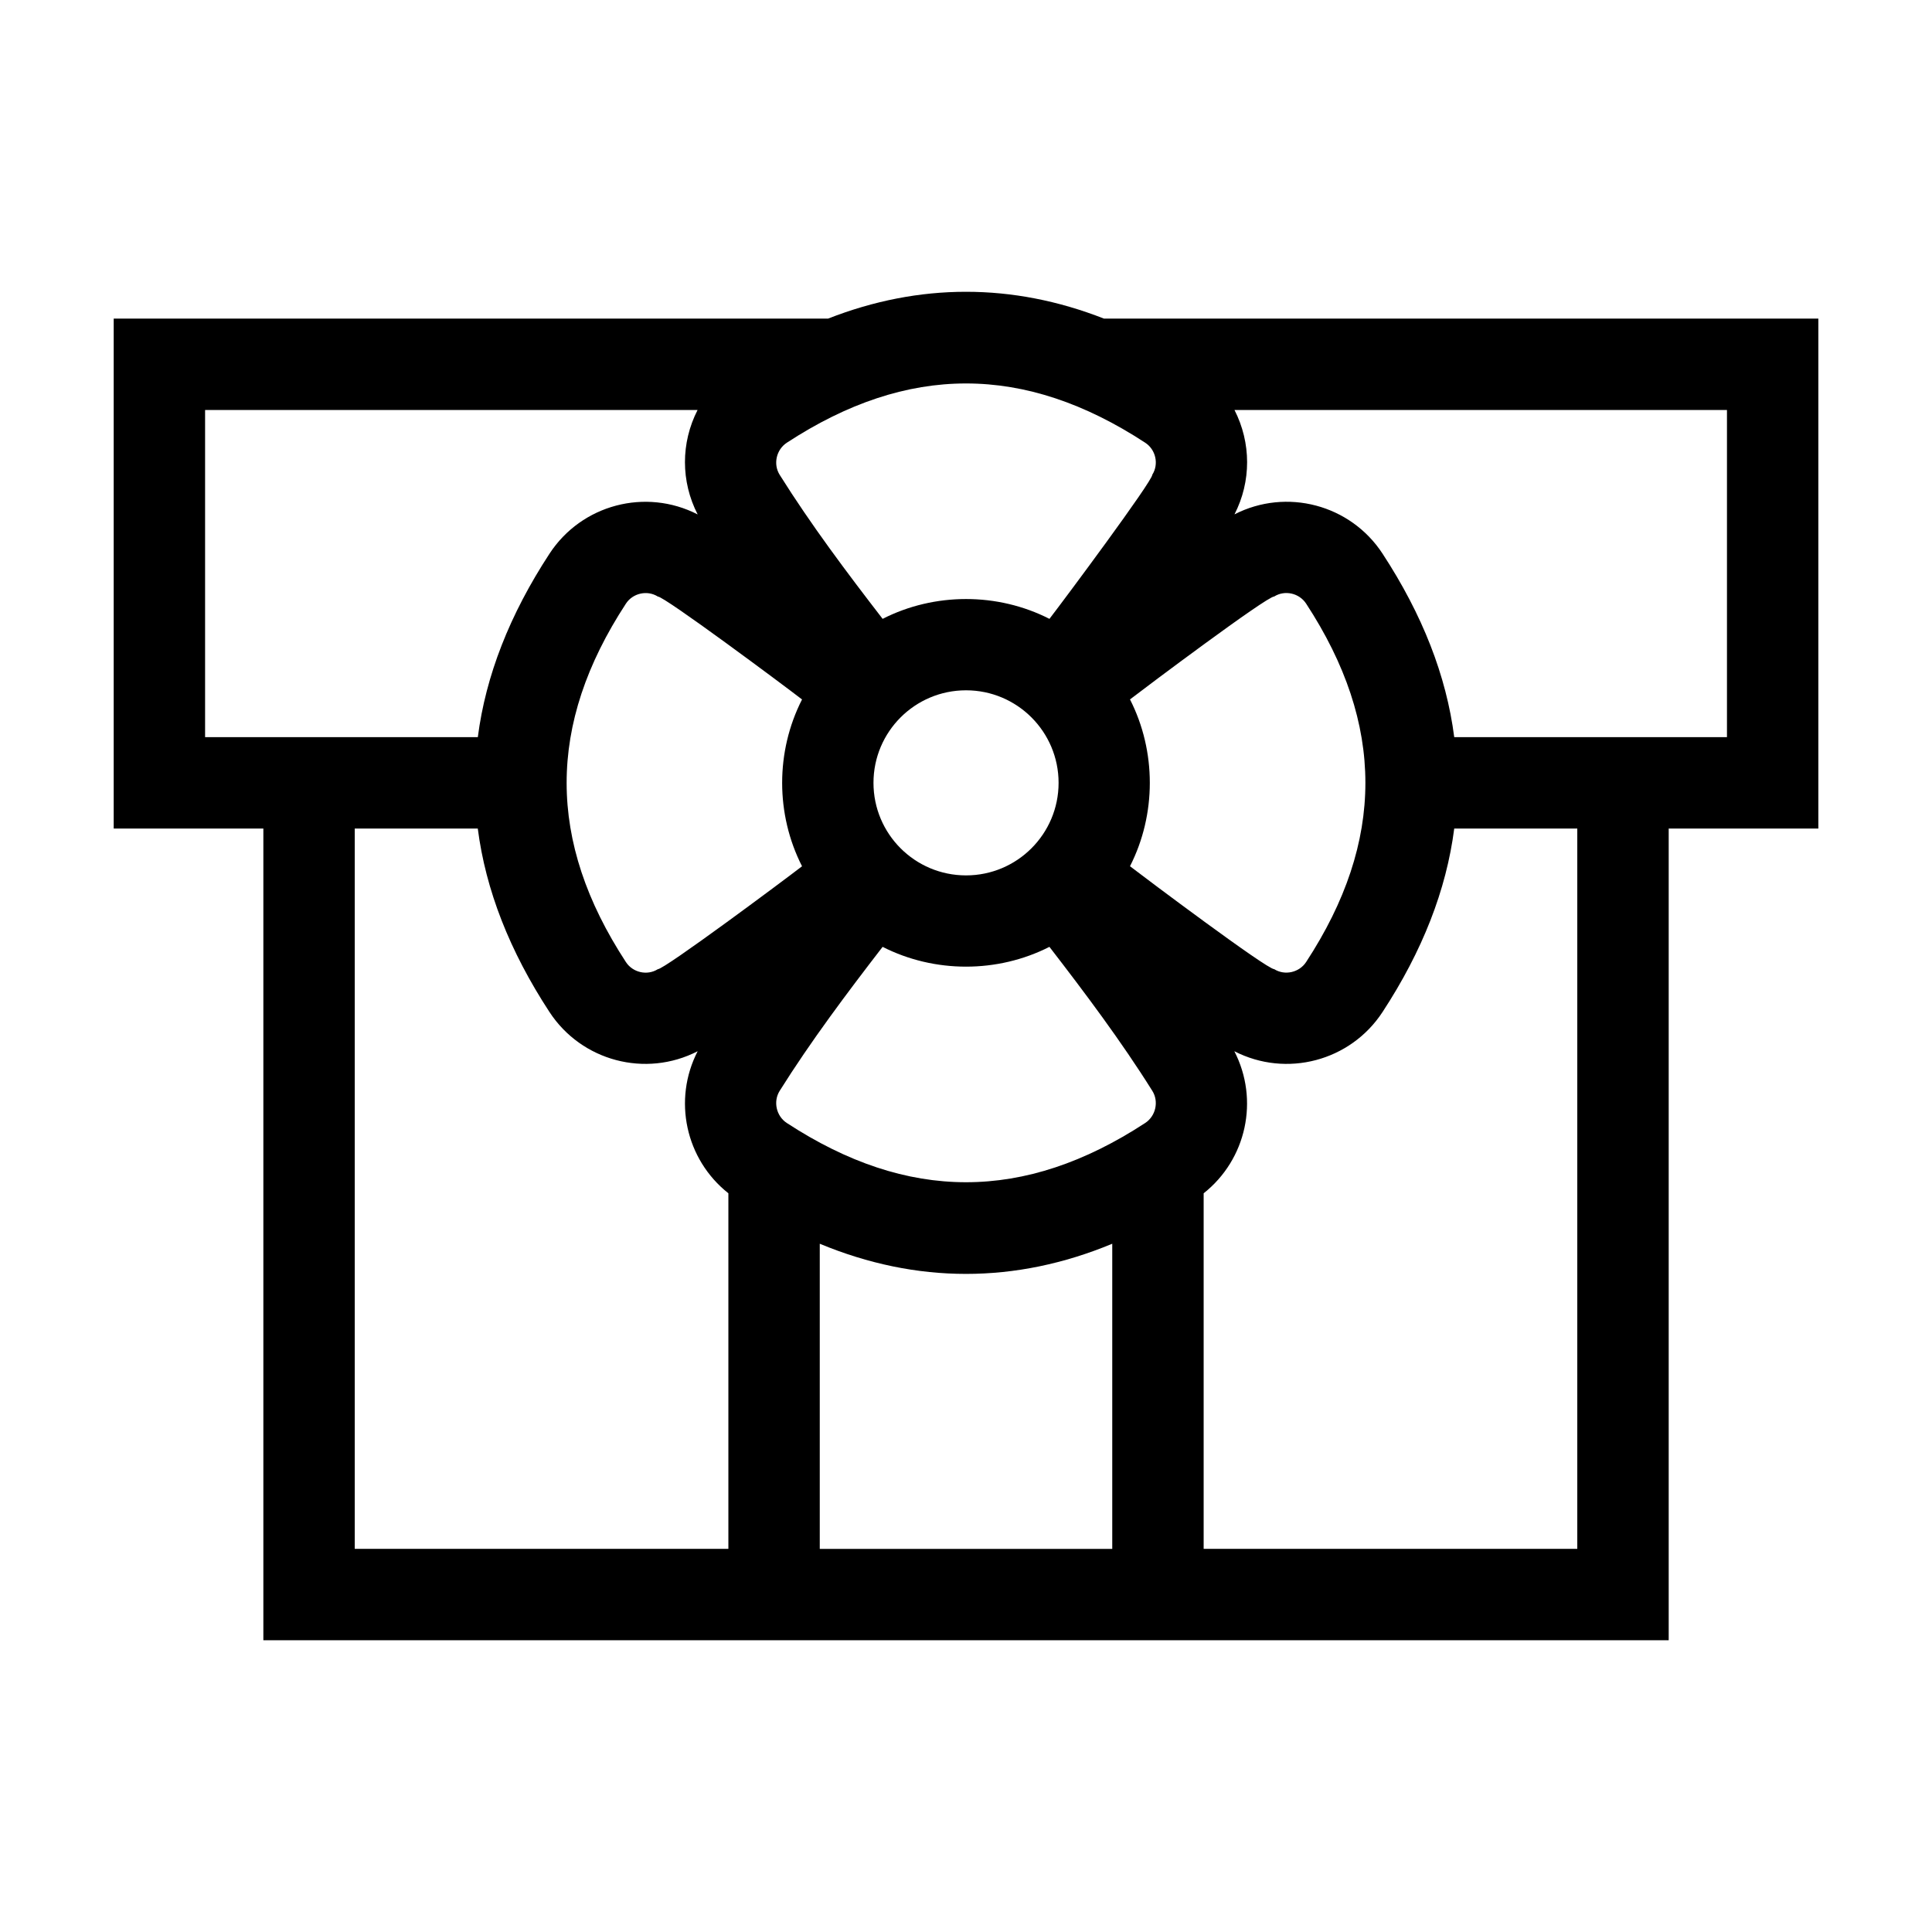 <?xml version="1.0" encoding="UTF-8"?>
<!-- Uploaded to: ICON Repo, www.svgrepo.com, Generator: ICON Repo Mixer Tools -->
<svg fill="#000000" width="800px" height="800px" version="1.1" viewBox="144 144 512 512" xmlns="http://www.w3.org/2000/svg">
 <path d="m270.62 363.57h-32.609v190.89h99.016v-94.227c-11.359-8.984-14.77-24.773-8.141-37.645-13.805 7.094-30.766 2.613-39.27-10.395-10.574-16.16-16.906-32.34-19-48.621zm172.84 9.992c4 3.082 36.223 27.277 38.219 27.277 2.82 1.766 6.641 0.887 8.457-1.891 20.945-32.027 20.941-62.949 0-94.984-1.816-2.777-5.637-3.66-8.457-1.887-2 0-34.223 24.188-38.219 27.277 7.004 13.734 7.004 30.469 0 44.207zm27.688-93.25c13.805-7.07 30.742-2.59 39.238 10.406 10.574 16.168 16.906 32.348 19 48.629h72.277v-86.695h-130.51c4.438 8.695 4.477 18.93 0 27.656zm58.238 83.262c-2.094 16.281-8.426 32.461-19 48.621-8.504 13.008-25.461 17.488-39.273 10.391 6.637 12.879 3.227 28.664-8.133 37.648v94.227h99.016v-190.89zm-168.14 110.03v80.863h77.512v-80.863c-25.648 10.656-51.863 10.656-77.512 0zm60.863-78.68c-13.738 6.996-30.473 6.996-44.207 0-9.484 12.289-19.043 25.027-27.285 38.168-1.766 2.828-0.898 6.684 1.891 8.508 32.027 20.934 62.957 20.941 94.984 0 2.789-1.828 3.66-5.684 1.887-8.508-8.23-13.141-17.793-25.887-27.27-38.168zm-65.562-21.355c-7.027-13.793-7.027-30.418 0-44.207-5.141-3.969-36.441-27.277-38.219-27.277-2.82-1.766-6.641-0.895-8.457 1.887-20.941 32.031-20.945 62.957 0 94.984 1.816 2.785 5.637 3.66 8.457 1.891 1.777 0 33.074-23.309 38.219-27.277zm-27.656-93.234c-4.5-8.742-4.481-18.965-0.031-27.676h-130.51v86.695h72.277c2.094-16.281 8.426-32.461 19-48.629 8.504-13.008 25.461-17.484 39.27-10.391zm107.67-51.902h189.32v135.14h-39.66v215.11h-372.43v-215.11h-39.66v-135.14h189.32c24.184-9.48 48.926-9.473 73.109 0zm-14.449 79.57c3.969-5.141 27.27-36.441 27.27-38.219 1.773-2.82 0.895-6.641-1.887-8.457-32.027-20.945-62.957-20.941-94.984 0-2.789 1.828-3.664 5.676-1.891 8.504 8.234 13.141 17.797 25.887 27.285 38.172 13.734-7.004 30.469-7.004 44.207 0zm-22.105 18.934c-13.543 0-24.527 10.98-24.527 24.523 0 13.551 10.984 24.527 24.527 24.527s24.527-10.98 24.527-24.527c0-13.543-10.984-24.523-24.527-24.523z"/>
</svg>
